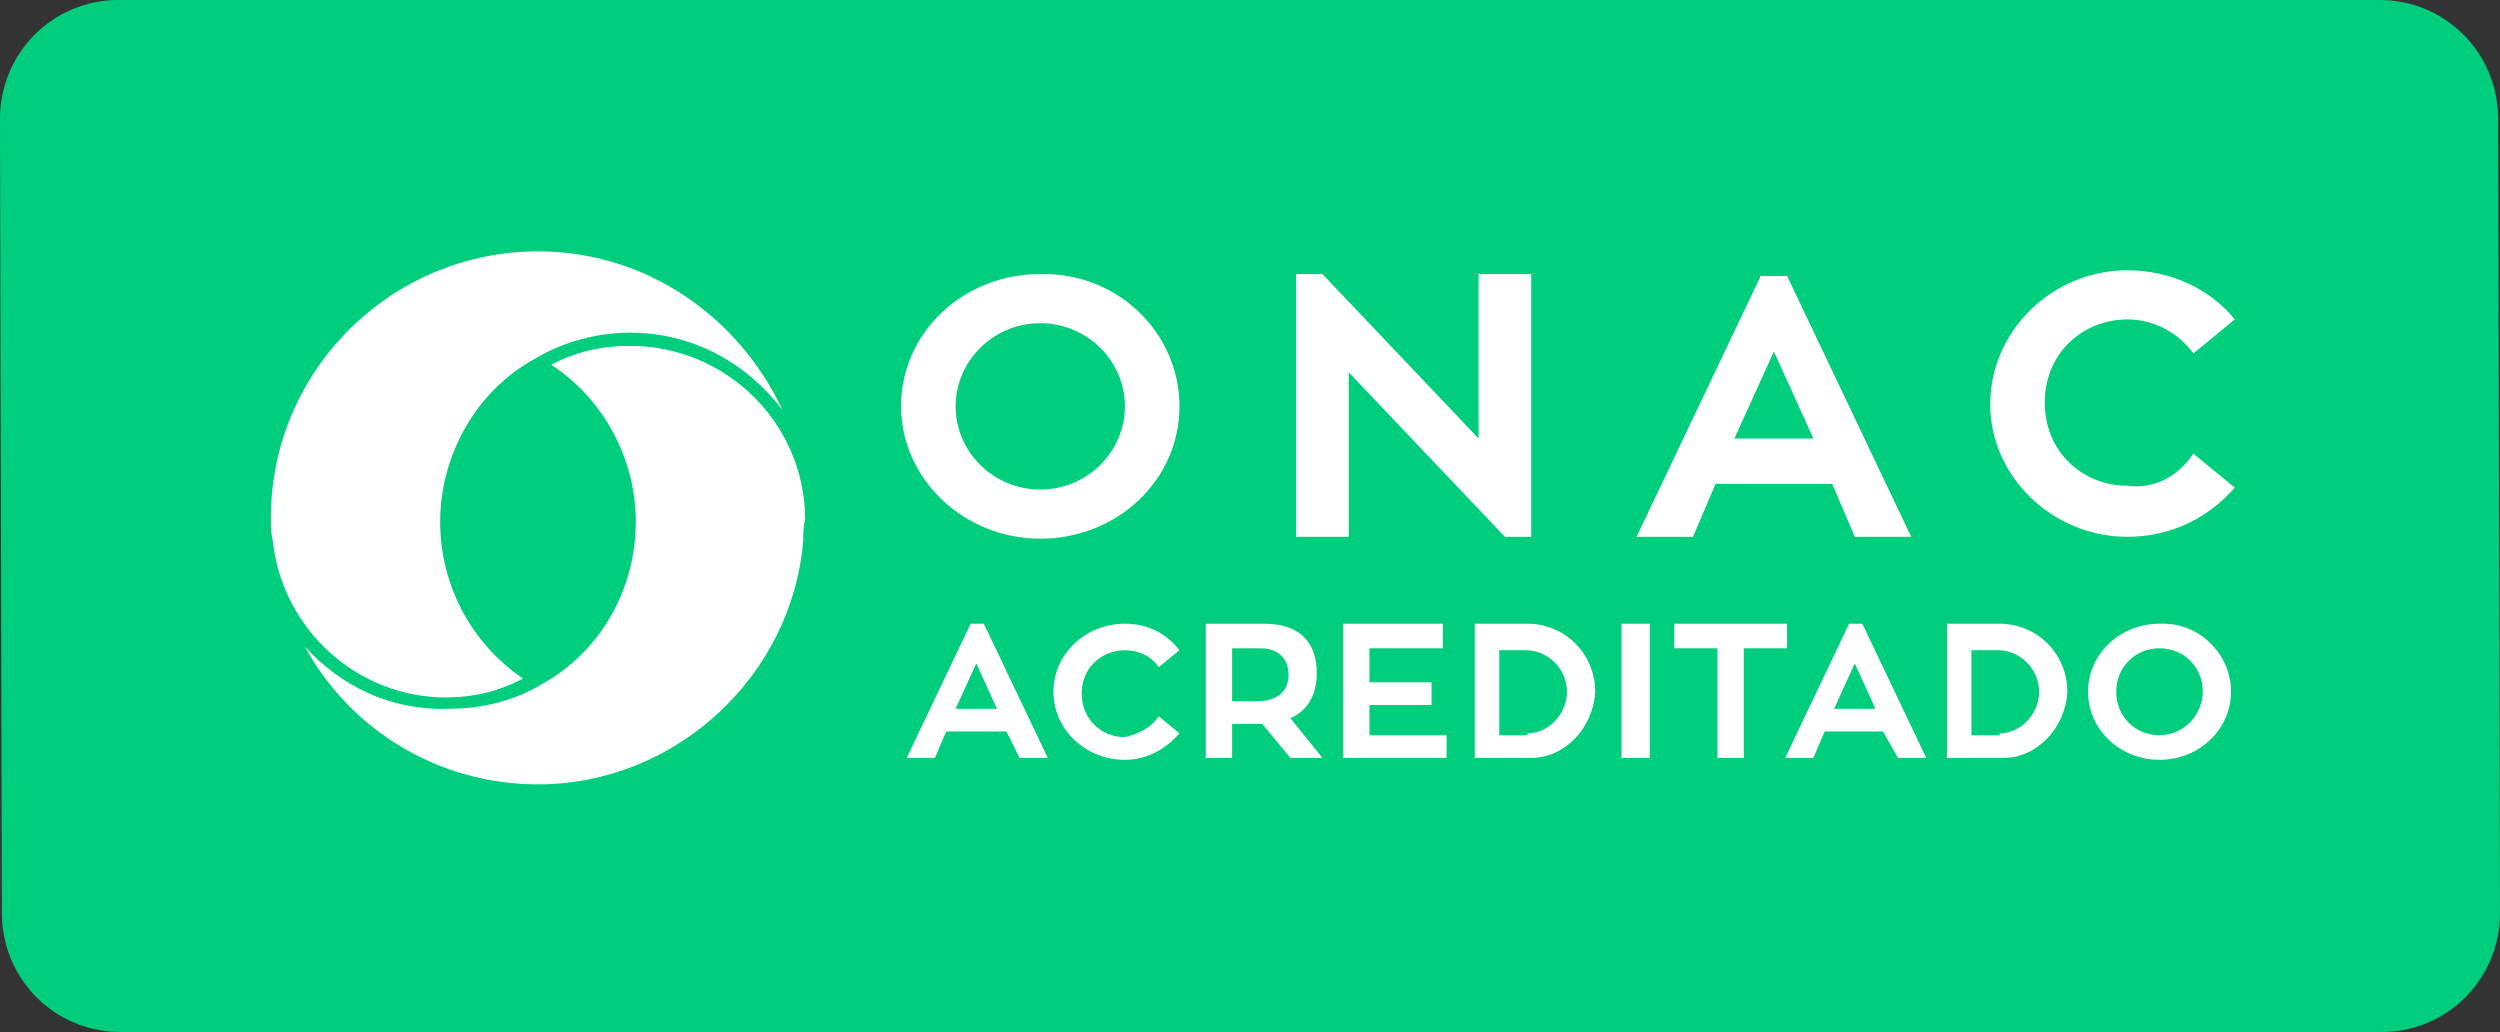 <svg xmlns="http://www.w3.org/2000/svg" width="172" height="71" viewBox="0 0 172 71" fill="none"><rect x="0" y="0" width="172" height="71" fill="#333333" stroke="none"/><g clip-path="url(#clip0_8686_750)"><path d="M163.847 71H8.283C3.753 71 0.129 67.359 0.129 62.808L0 8.192C0 3.641 3.624 0 8.153 0H163.717C168.247 0 171.871 3.641 171.871 8.192L172 62.808C172 67.359 168.376 71 163.847 71Z" fill="#00CE7C"></path><path d="M65.746 48.764H68.593L67.169 45.643L65.746 48.764ZM69.24 50.324H65.099L64.322 52.145H62.381L66.781 42.912H67.687L72.087 52.145H70.146L69.24 50.324Z" fill="white"></path><path d="M79.723 49.284L81.147 50.454C80.241 51.495 78.947 52.275 77.394 52.275C74.676 52.275 72.476 50.194 72.476 47.593C72.476 44.993 74.676 42.912 77.394 42.912C78.947 42.912 80.241 43.562 81.147 44.733L79.723 45.903C79.206 45.123 78.299 44.733 77.394 44.733C75.841 44.733 74.417 45.903 74.417 47.724C74.417 49.414 75.711 50.714 77.394 50.714C78.429 50.454 79.206 50.064 79.723 49.284Z" fill="white"></path><path d="M84.77 48.244H86.453C88.006 48.244 88.653 47.463 88.653 46.423C88.653 45.513 88.135 44.603 86.712 44.603H84.77V48.244ZM86.841 49.804C86.712 49.804 86.582 49.804 86.453 49.804H84.77V52.145H82.959V42.912H86.971C89.688 42.912 90.594 44.472 90.594 46.293C90.594 47.853 89.947 48.894 88.782 49.414L90.983 52.145H88.782L86.841 49.804Z" fill="white"></path><path d="M99.524 50.584V52.145H92.406V42.912H99.266V44.603H94.218V46.943H98.489V48.504H94.218V50.584H99.524Z" fill="white"></path><path d="M105.09 50.454C106.513 50.454 107.807 49.154 107.807 47.593C107.807 46.033 106.513 44.733 104.96 44.733H103.148V50.584H105.09V50.454ZM105.348 52.145H101.466V42.912H105.09C107.678 42.912 109.749 44.993 109.749 47.593C109.619 50.064 107.678 52.145 105.348 52.145Z" fill="white"></path><path d="M113.502 42.912H111.561V52.145H113.502V42.912Z" fill="white"></path><path d="M122.95 44.603H119.973V52.145H118.161V44.603H115.184V42.912H122.95V44.603Z" fill="white"></path><path d="M126.185 48.764H129.032L127.609 45.643L126.185 48.764ZM129.55 50.324H125.538L124.761 52.145H122.82L127.22 42.912H128.126L132.527 52.145H130.585L129.55 50.324Z" fill="white"></path><path d="M137.574 50.454C138.998 50.454 140.292 49.154 140.292 47.593C140.292 46.033 138.998 44.733 137.445 44.733H135.633V50.584H137.574V50.454ZM137.833 52.145H133.95V42.912H137.574C140.163 42.912 142.233 44.993 142.233 47.593C142.104 50.064 140.163 52.145 137.833 52.145Z" fill="white"></path><path d="M151.552 47.593C151.552 45.903 150.257 44.602 148.575 44.602C146.893 44.602 145.598 45.903 145.598 47.593C145.598 49.283 146.893 50.584 148.575 50.584C150.257 50.584 151.552 49.154 151.552 47.593ZM153.493 47.593C153.493 50.194 151.293 52.274 148.575 52.274C145.857 52.274 143.657 50.194 143.657 47.593C143.657 44.992 145.857 42.912 148.575 42.912C151.293 42.782 153.493 44.992 153.493 47.593Z" fill="white"></path><path d="M77.394 27.958C77.394 24.837 74.805 22.236 71.57 22.236C68.334 22.236 65.746 24.837 65.746 27.958C65.746 31.079 68.334 33.68 71.57 33.68C74.805 33.68 77.394 31.079 77.394 27.958ZM81.147 27.958C81.147 33.029 76.876 37.061 71.57 37.061C66.263 37.061 61.992 32.9 61.992 27.958C61.992 22.887 66.263 18.855 71.57 18.855C76.876 18.726 81.147 22.887 81.147 27.958Z" fill="white"></path><path d="M105.348 18.855V36.931H103.537L92.795 25.617V36.931H89.171V18.855H90.983L101.725 30.169V18.855H105.348Z" fill="white"></path><path d="M119.326 30.169H124.761L122.044 24.187L119.326 30.169ZM126.056 33.289H118.032L116.479 36.93H112.596L121.138 18.985H122.95L131.491 36.93H127.609L126.056 33.289Z" fill="white"></path><path d="M150.904 31.209L153.752 33.55C151.94 35.63 149.351 36.931 146.375 36.931C141.198 36.931 136.927 32.77 136.927 27.828C136.927 22.757 141.198 18.596 146.375 18.596C149.351 18.596 152.069 19.896 153.752 21.977L150.904 24.317C149.869 22.887 148.187 21.977 146.375 21.977C143.269 21.977 140.68 24.317 140.68 27.698C140.68 31.079 143.269 33.42 146.375 33.42C148.187 33.68 149.869 32.77 150.904 31.209Z" fill="white"></path><path d="M20.966 44.473C24.072 50.194 30.155 53.965 37.014 53.965C46.462 53.965 54.486 46.553 55.263 37.191C55.263 36.67 55.263 36.28 55.392 35.76C55.392 29.128 49.956 23.797 43.356 23.797C41.414 23.797 39.603 24.187 37.92 25.097C41.544 27.438 43.744 31.599 43.744 35.89C43.744 40.572 41.285 44.863 37.273 47.073C35.332 48.244 33.132 48.764 30.802 48.764C26.919 48.894 23.425 47.203 20.966 44.473Z" fill="white"></path><path d="M37.014 17.295C26.919 17.295 18.637 25.487 18.637 35.63V35.76C18.637 36.28 18.637 36.67 18.766 37.191C19.413 43.302 24.59 47.984 30.673 47.984C32.484 47.984 34.296 47.593 35.979 46.683C32.355 44.212 30.284 40.181 30.284 35.89C30.284 31.339 32.743 26.918 36.755 24.707C38.697 23.537 41.026 22.887 43.356 22.887C47.627 22.887 51.38 24.967 53.839 28.218C50.862 21.846 44.521 17.295 37.014 17.295Z" fill="white"></path></g><defs><clipPath id="clip0_8686_750"><rect width="172" height="71" fill="white"></rect></clipPath></defs></svg>